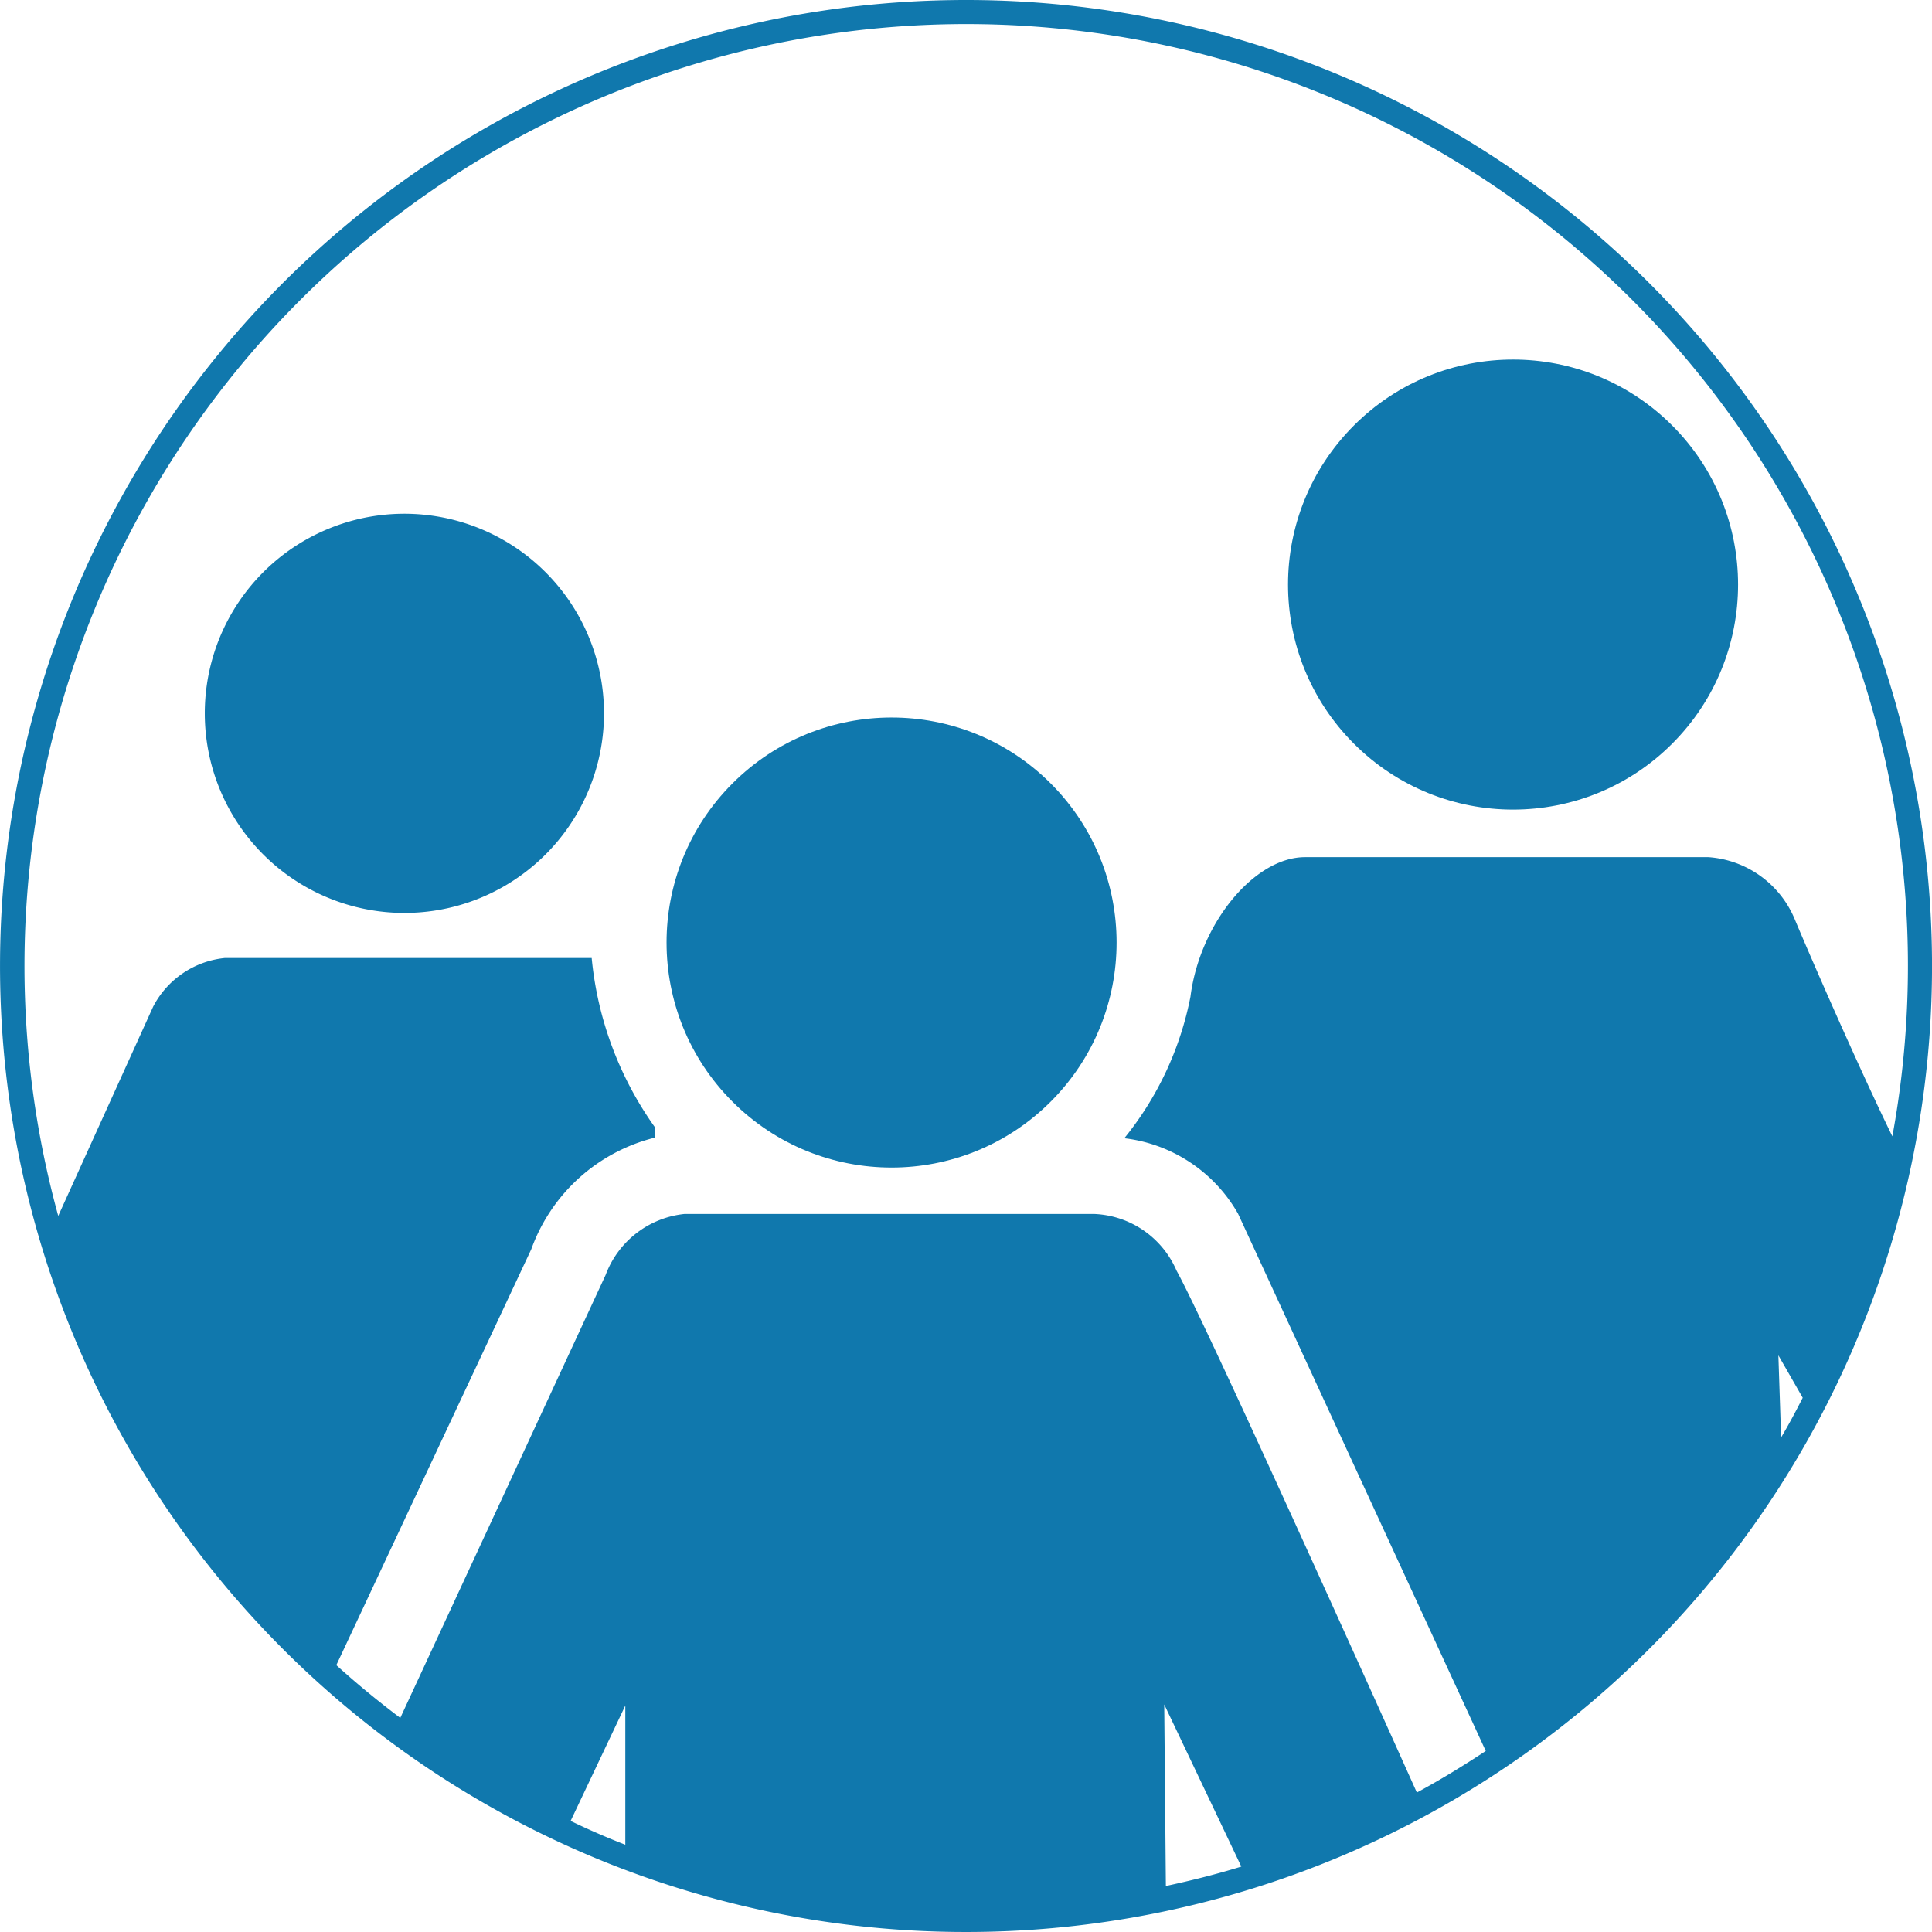 <svg id="Calque_2" data-name="Calque 2" xmlns="http://www.w3.org/2000/svg" width="132.034" height="132.034" viewBox="0 0 132.034 132.034">
  <g id="Layer_1" data-name="Layer 1">
    <path id="Tracé_871" data-name="Tracé 871" d="M81.556,15.53a66.017,66.017,0,1,0,66,66A66.017,66.017,0,0,0,81.556,15.53Zm0,1.644a64.354,64.354,0,0,1,63.289,76.014c-2.261-4.634-5.475-11.978-6.671-14.837a6.914,6.914,0,0,0-5.9-4.242H104.707c-3.457,0-7.194,4.522-7.829,9.53a22.068,22.068,0,0,1-4.522,9.679,10.333,10.333,0,0,1,7.773,5.157l16.929,36.718c-1.532,1.009-3.083,1.962-4.709,2.84-3.532-7.867-14.519-32.233-16.425-35.671a6.409,6.409,0,0,0-5.606-3.868H62.29a6.465,6.465,0,0,0-5.381,4.167L42.876,132.933c-1.514-1.14-2.971-2.336-4.372-3.606l13.323-28.421a12.071,12.071,0,0,1,8.427-7.624v-.747A23.824,23.824,0,0,1,55.956,81H30.9a6.222,6.222,0,0,0-4.914,3.326L19.5,98.626A64.372,64.372,0,0,1,81.556,17.174Zm55.5,90.981,1.663,2.9c-.467.916-.972,1.869-1.476,2.709ZM58.254,141.6c-1.289-.5-2.541-1.046-3.737-1.626l3.737-7.885Zm36.83-9.586,5.269,11.081c-1.7.523-3.42.953-5.157,1.327Z" transform="translate(-15.52 -15.53)" fill="#1078ad"/>
    <path id="Tracé_872" data-name="Tracé 872" d="M36.651,61.6A13.641,13.641,0,1,0,23.01,47.961,13.641,13.641,0,0,0,36.651,61.6Z" transform="translate(-9.014 0.791)" fill="#1078ad"/>
    <circle id="Ellipse_300" data-name="Ellipse 300" cx="15.378" cy="15.378" r="15.378" transform="translate(39.183 64.414) rotate(-45)" fill="#1078ad"/>
    <circle id="Ellipse_301" data-name="Ellipse 301" cx="15.378" cy="15.378" r="15.378" transform="translate(81.655 39.951) rotate(-45)" fill="#1078ad"/>
  </g>
</svg>
